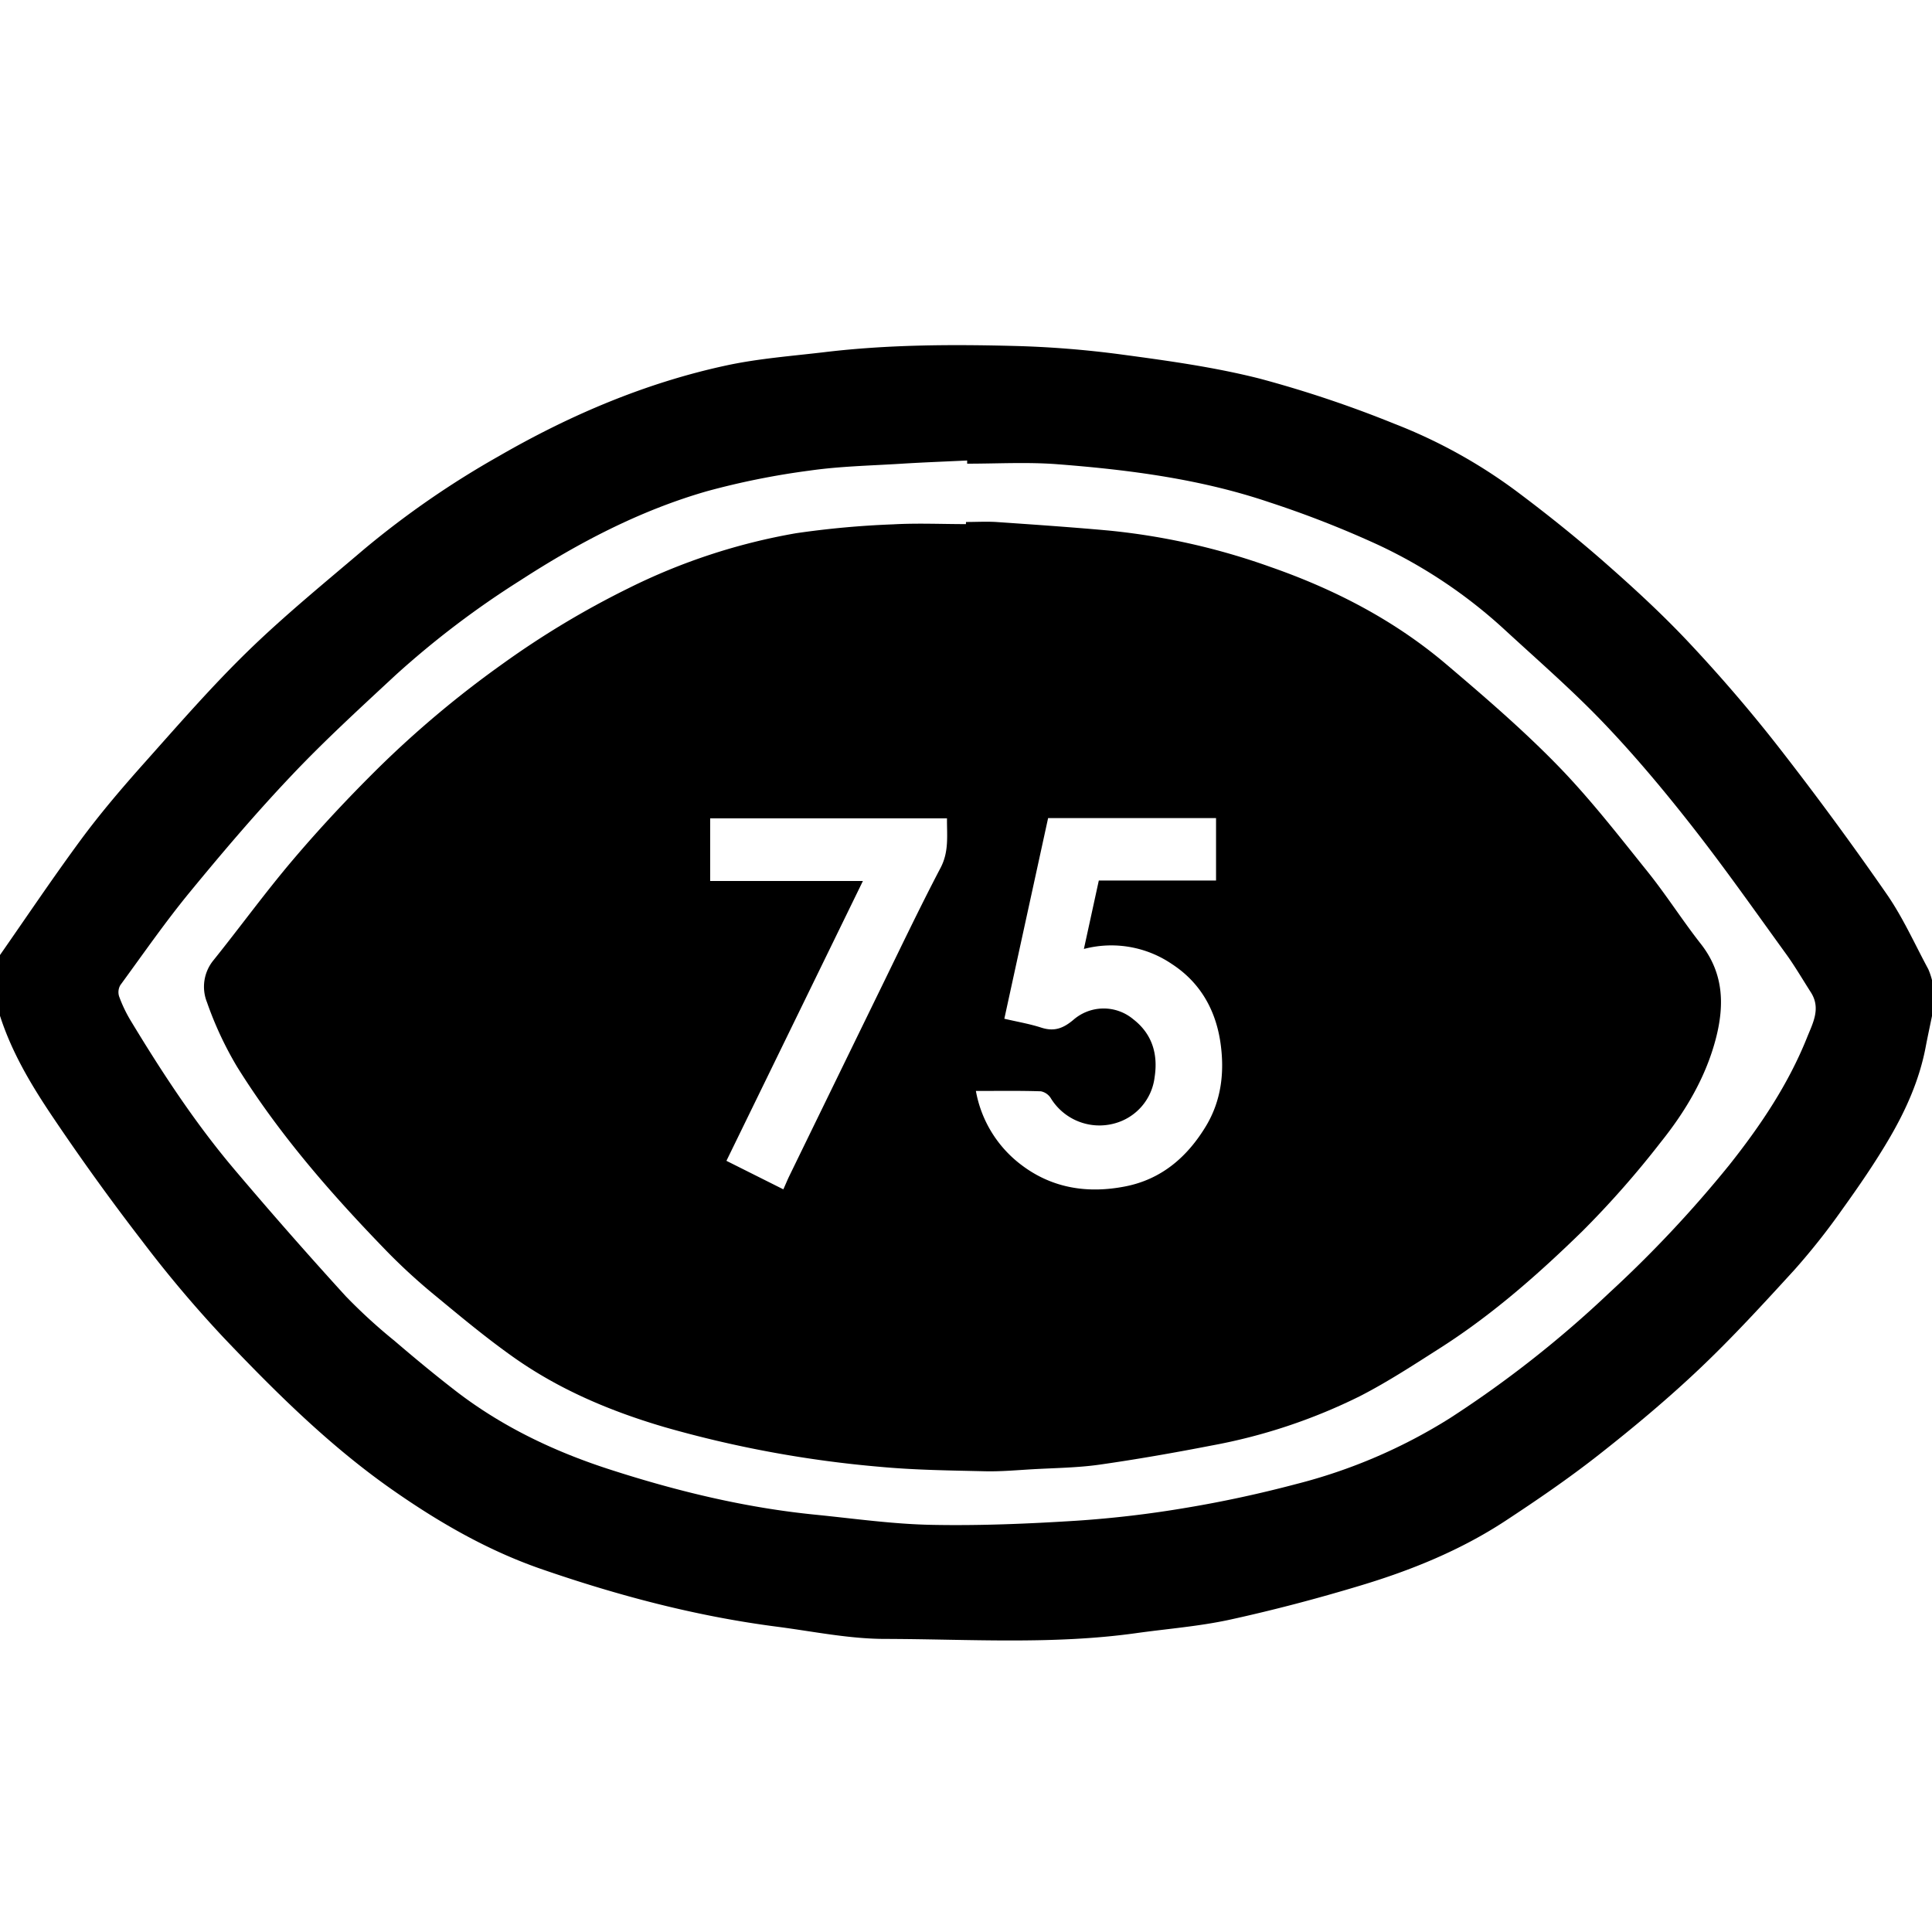 <svg xmlns="http://www.w3.org/2000/svg" viewBox="0 0 500 500"><title>ca-icons-75-Eye-Symbol</title><path d="M-1.51,249.32C6,238.61,13.25,227.74,21,217.23c5.11-6.91,10.72-13.47,16.44-19.88,8.77-9.84,17.44-19.82,26.89-29s19.87-17.68,30-26.3a233.71,233.71,0,0,1,34.77-24c18.43-10.64,37.91-18.94,58.77-23.45,8.44-1.83,17.14-2.46,25.74-3.49,16.09-1.91,32.27-2,48.43-1.59a259.11,259.11,0,0,1,28.24,2.23c12,1.61,24,3.27,35.71,6.23a298.07,298.07,0,0,1,34.77,11.65,134.44,134.44,0,0,1,31.94,17.68c7.74,5.8,15.32,11.87,22.59,18.25,7.56,6.64,15,13.48,21.88,20.82C445.26,175,453,184,460.25,193.28q14.52,18.63,28,38.07c4.21,6.06,7.26,12.93,10.79,19.47a18,18,0,0,1,1,3v8.92c-.55,2.71-1.14,5.41-1.66,8.13-1.6,8.5-5.08,16.32-9.4,23.7-3.71,6.34-7.9,12.43-12.19,18.4a175.29,175.29,0,0,1-12.39,15.66c-8,8.75-16,17.49-24.57,25.61-8.3,7.87-17.12,15.23-26.12,22.3-7.78,6.11-16,11.73-24.27,17.16-11.49,7.51-24.15,12.66-37.23,16.6-11.18,3.38-22.51,6.37-33.92,8.87-8,1.74-16.23,2.36-24.35,3.5-21.55,3-43.23,1.53-64.84,1.48-9.35,0-18.69-1.95-28-3.16-21-2.71-41.29-8.09-61.23-15-13.94-4.86-26.53-12.16-38.58-20.61-16.09-11.3-29.94-25.05-43.4-39.19a312.17,312.17,0,0,1-21.09-25q-12-15.56-23-31.89C7.94,280.62,2.56,271.61-.44,261.46c-.37-1.26-.72-2.52-1.07-3.78ZM250.3,120v-.82c-5.72.27-11.44.48-17.15.84-7.88.49-15.82.65-23.62,1.77a199.1,199.1,0,0,0-26.66,5.36c-17.34,5-33.19,13.32-48.28,23.1a233.61,233.61,0,0,0-32.22,24.47c-9.17,8.52-18.44,17-27,26.06-9.14,9.64-17.78,19.8-26.22,30.07-6.36,7.74-12.08,16-18,24.09a3.62,3.62,0,0,0-.32,2.94,35.84,35.84,0,0,0,2.93,6.16c8.25,13.65,17,27,27.35,39.14Q75,319.57,89.48,335.46A141.26,141.26,0,0,0,102.09,347c5.06,4.34,10.21,8.6,15.48,12.69,12.26,9.54,26.09,16.09,40.81,20.79C175.55,386,193,390.21,211,392c10,1,20.05,2.44,30.09,2.63,12.45.25,25-.28,37.38-1.06A279.34,279.34,0,0,0,307,390.21c9.57-1.59,19.09-3.66,28.46-6.14a139.09,139.09,0,0,0,39.7-17,284.25,284.25,0,0,0,41.31-32.48,309.56,309.56,0,0,0,31.06-33.08c8.08-10.18,15.27-20.87,20.13-33,1.5-3.74,3.64-7.54,1-11.68-2.06-3.22-4-6.54-6.2-9.63-8.12-11.21-16.08-22.55-24.61-33.43-7.23-9.23-14.79-18.26-22.88-26.72s-17.1-16.28-25.79-24.29A129,129,0,0,0,356.64,141a264.64,264.64,0,0,0-28.09-11c-17.7-6-36.15-8.4-54.69-9.84C266.05,119.54,258.16,120,250.3,120Z"/><path d="M250,135.09c2.6,0,5.21-.15,7.79,0,9.7.67,19.41,1.33,29.09,2.21a175.06,175.06,0,0,1,41.9,9.42c16.64,5.8,32.12,13.81,45.58,25.25,9.88,8.39,19.76,16.89,28.79,26.16,8.41,8.64,15.84,18.24,23.41,27.66,4.79,6,8.88,12.46,13.6,18.47,5.88,7.49,6.18,15.65,3.94,24.38-2.62,10.17-7.92,19-14.33,27a244.67,244.67,0,0,1-20.19,22.93c-11.26,11-23.09,21.44-36.41,30-7,4.46-13.9,9-21.25,12.77a145.11,145.11,0,0,1-38.36,12.76c-9.64,1.87-19.32,3.57-29,4.95-5.71.81-11.54.86-17.32,1.19-4.14.24-8.29.62-12.42.52-9-.21-18.09-.31-27.08-1.15A293.71,293.71,0,0,1,172,369.34c-14-4.11-27.23-9.69-39.12-18.1-6.92-4.89-13.46-10.33-20-15.74a153.7,153.7,0,0,1-12.45-11.34C86,309.32,72.35,293.73,61.36,276.09a91,91,0,0,1-7.78-16.67,10.8,10.8,0,0,1,1.66-10.9c6.92-8.61,13.41-17.57,20.57-26S90.29,206.29,98,198.67a265.33,265.33,0,0,1,32.19-26.95,229.52,229.52,0,0,1,32.49-19.5A157.52,157.52,0,0,1,206,138a234.47,234.47,0,0,1,25.16-2.3c6.25-.35,12.55-.06,18.82-.06Zm2.56,147.25a30.76,30.76,0,0,0,11.94,19.27c8,6,17.15,7.3,26.68,5.44,9.37-1.82,16.08-7.58,20.95-15.66,4-6.68,4.79-14,3.74-21.42-1.21-8.49-5.18-15.65-12.56-20.46a27.86,27.86,0,0,0-22.8-3.92c1.34-6.12,2.58-11.83,3.86-17.71h30.34V211.72H271.25c-3.77,17.29-7.52,34.44-11.33,51.93,3.28.77,6.52,1.31,9.6,2.31,3.28,1.05,5.6.21,8.24-2a11.93,11.93,0,0,1,15.55-.16c5,3.88,6.39,9.2,5.51,14.93a14.14,14.14,0,0,1-10.34,12A14.76,14.76,0,0,1,272,284.3a3.94,3.94,0,0,0-2.61-1.87C263.87,282.25,258.31,282.34,252.57,282.34ZM188,300.42l14.73,7.38c.61-1.35,1.05-2.44,1.56-3.49q11.55-23.71,23.12-47.43c5.28-10.79,10.43-21.64,16-32.27,2.25-4.28,1.62-8.48,1.67-12.82H183.79V228h39.53Z"/></svg>